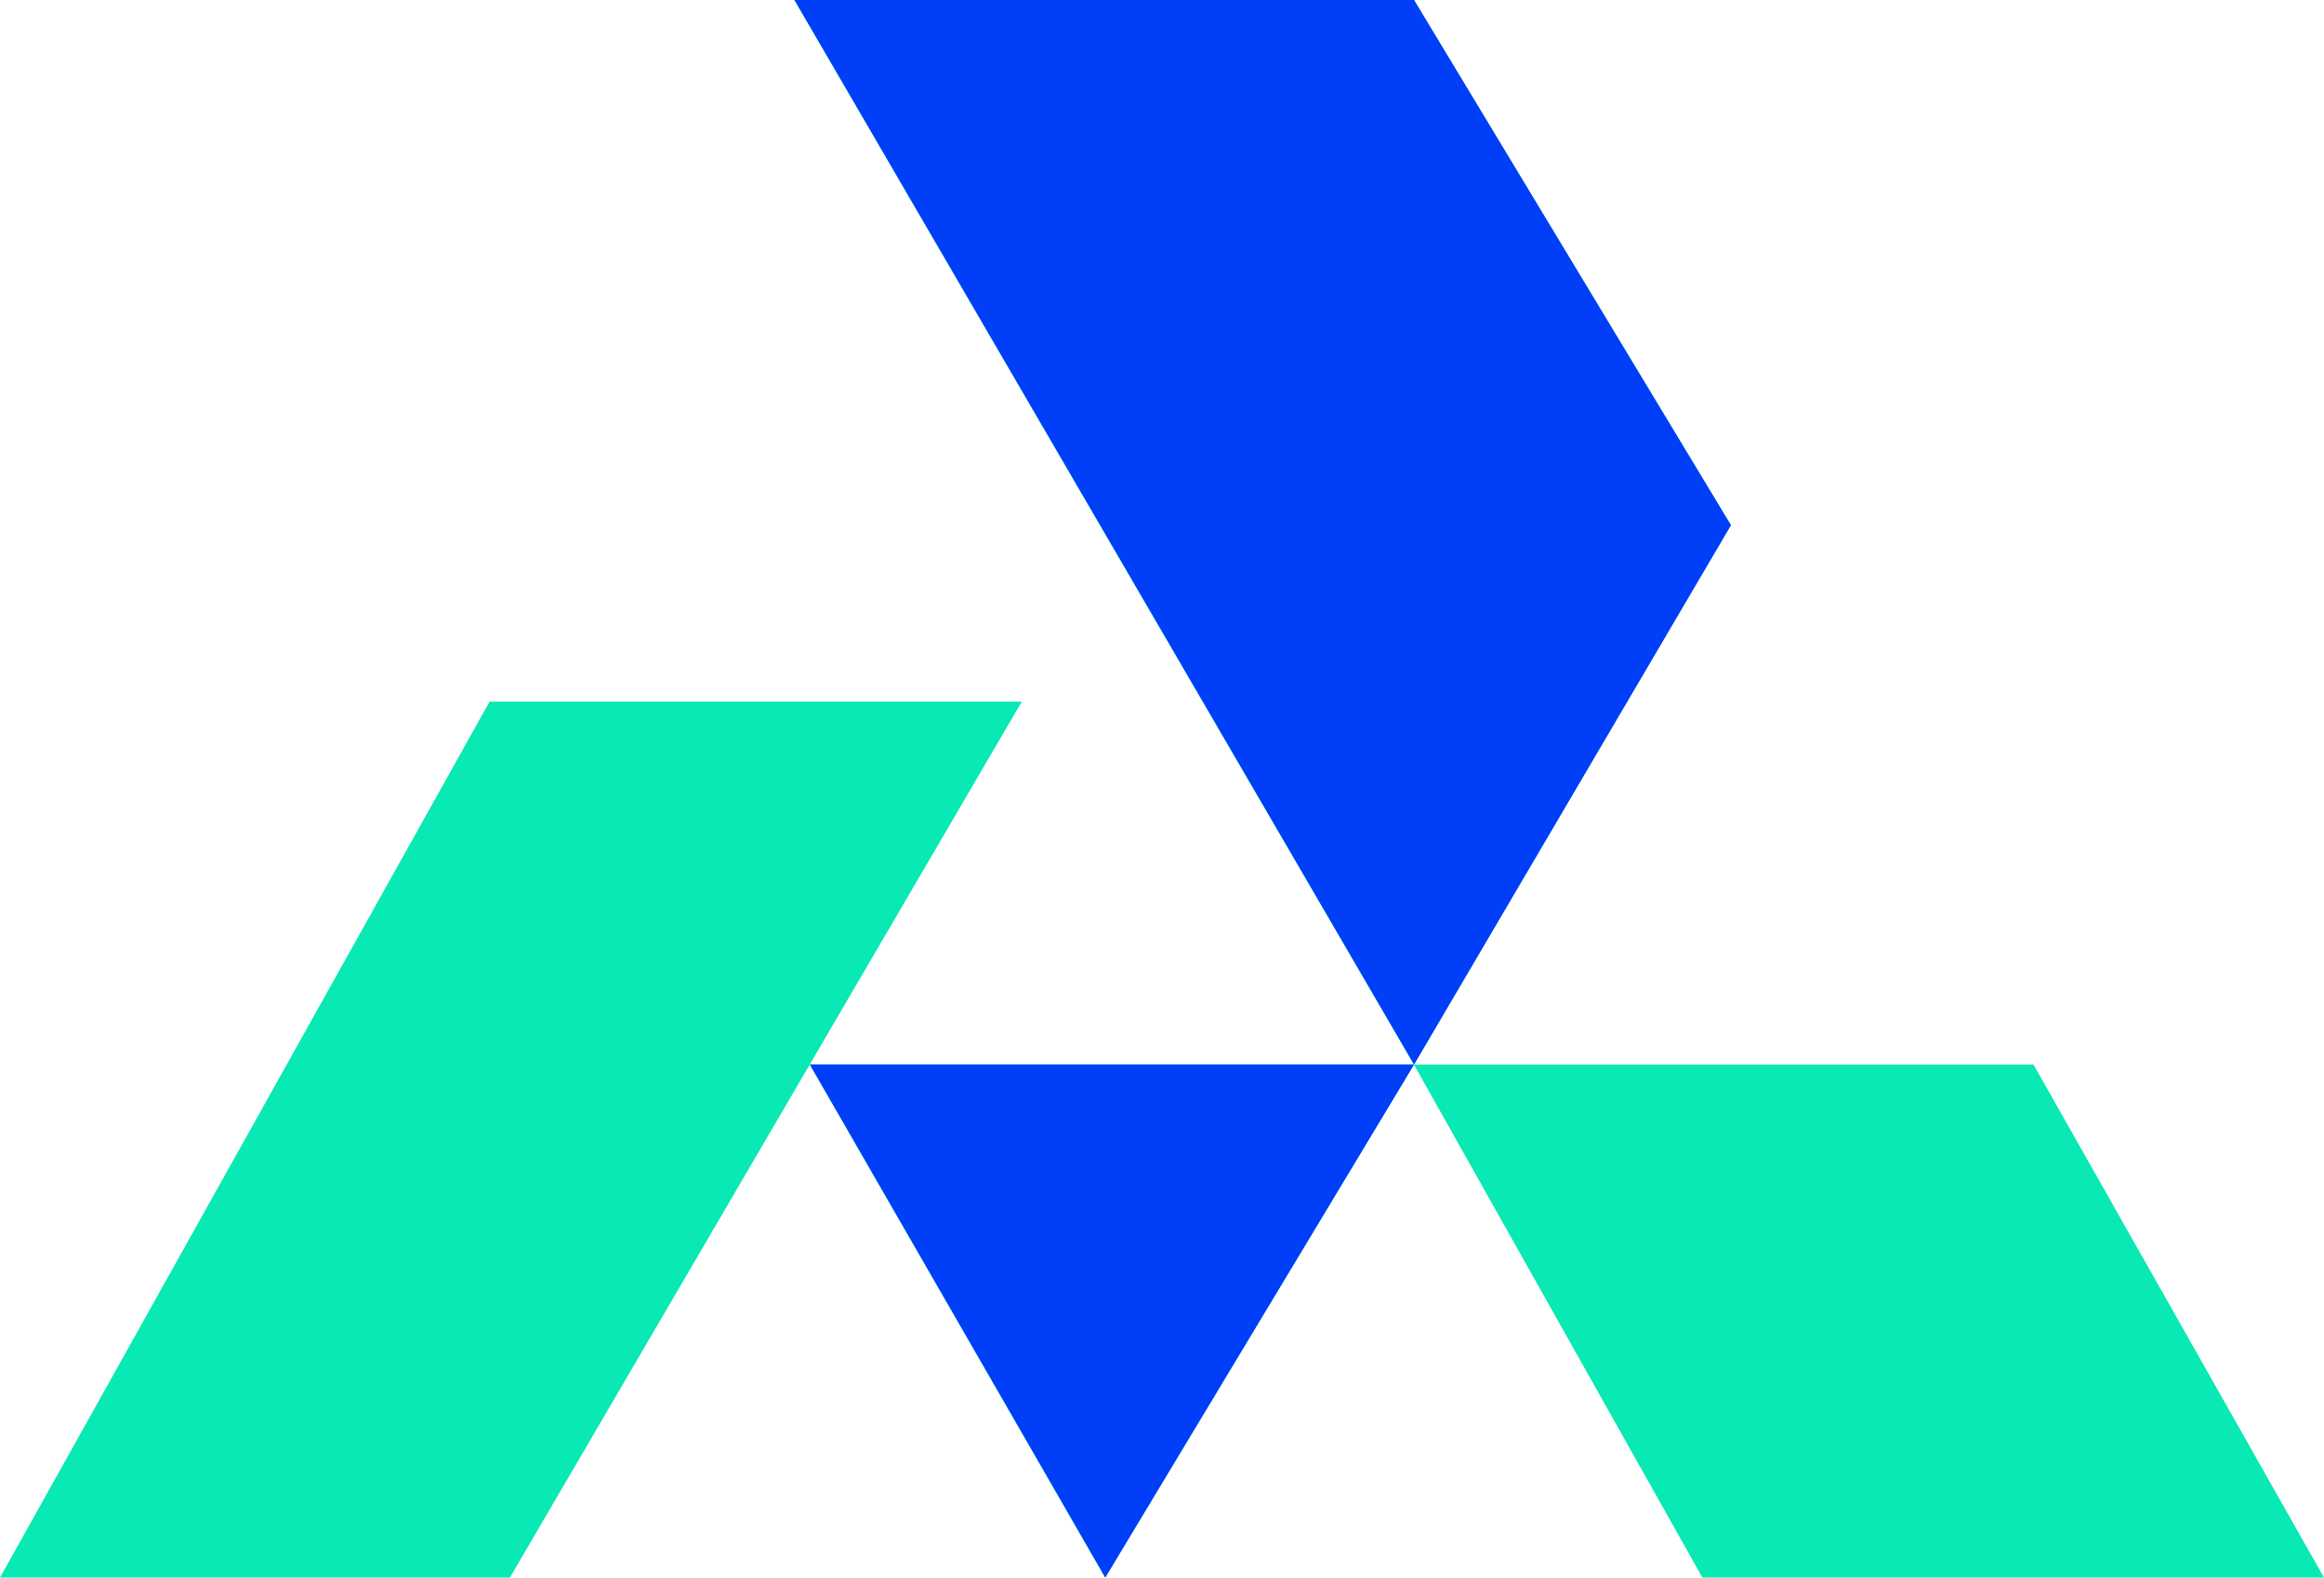 <svg width="162" height="110" viewBox="0 0 162 110" fill="none" xmlns="http://www.w3.org/2000/svg">
<path d="M98.559 74.229L55.369 0L98.559 0L120.65 36.62L98.559 74.229L141.75 74.229L162 110L118.668 110L98.559 74.229L77.035 110L56.443 74.229L35.544 110H0L34.128 48.92L71.229 48.92L56.443 74.229H98.559Z" fill="#09E9B3"/>
<path d="M98.571 74.229L55.381 0L98.571 0L120.662 36.62L98.571 74.229L77.047 110L56.455 74.229H98.571Z" fill="#013EF8"/>
</svg>
